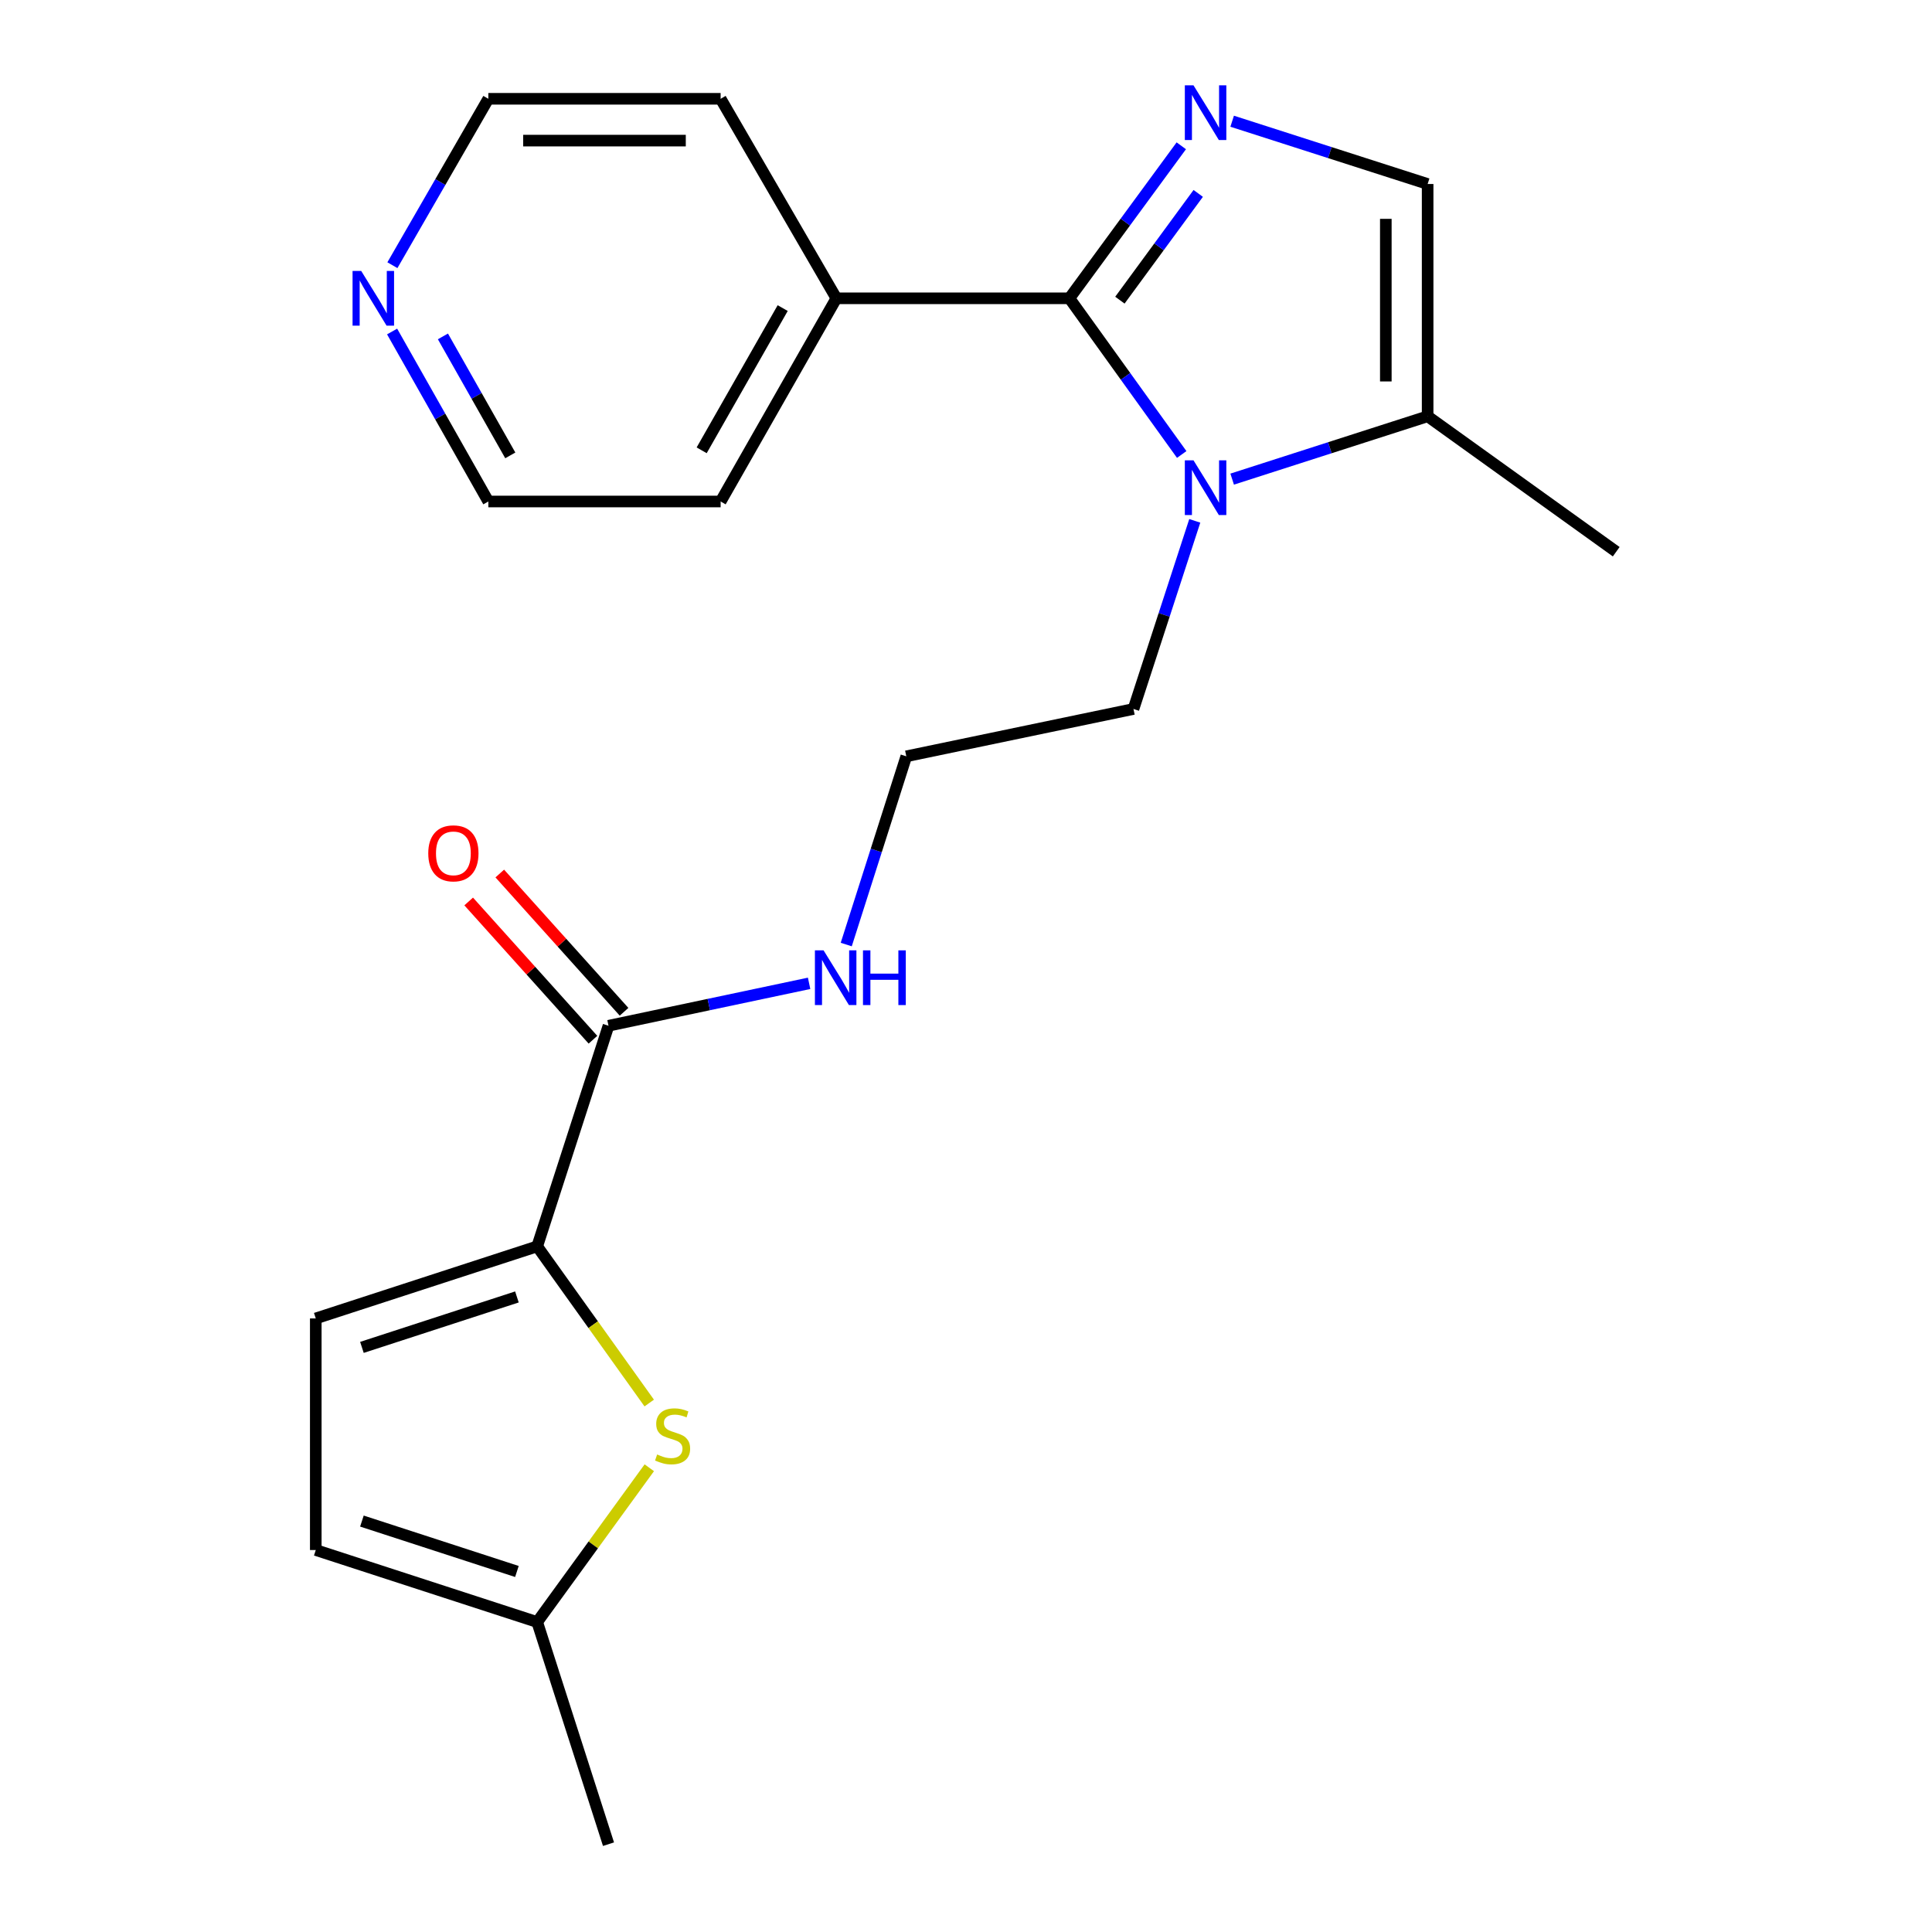 <?xml version='1.0' encoding='iso-8859-1'?>
<svg version='1.1' baseProfile='full'
              xmlns='http://www.w3.org/2000/svg'
                      xmlns:rdkit='http://www.rdkit.org/xml'
                      xmlns:xlink='http://www.w3.org/1999/xlink'
                  xml:space='preserve'
width='1000px' height='1000px' viewBox='0 0 1000 1000'>
<!-- END OF HEADER -->
<rect style='opacity:1.0;fill:#FFFFFF;stroke:none' width='1000' height='1000' x='0' y='0'> </rect>
<path class='bond-0' d='M 553.516,154.405 L 582.475,114.935' style='fill:none;fill-rule:evenodd;stroke:#000000;stroke-width:6px;stroke-linecap:butt;stroke-linejoin:miter;stroke-opacity:1' />
<path class='bond-0' d='M 582.475,114.935 L 611.434,75.465' style='fill:none;fill-rule:evenodd;stroke:#0000FF;stroke-width:6px;stroke-linecap:butt;stroke-linejoin:miter;stroke-opacity:1' />
<path class='bond-0' d='M 579.653,155.366 L 599.924,127.737' style='fill:none;fill-rule:evenodd;stroke:#000000;stroke-width:6px;stroke-linecap:butt;stroke-linejoin:miter;stroke-opacity:1' />
<path class='bond-0' d='M 599.924,127.737 L 620.195,100.109' style='fill:none;fill-rule:evenodd;stroke:#0000FF;stroke-width:6px;stroke-linecap:butt;stroke-linejoin:miter;stroke-opacity:1' />
<path class='bond-1' d='M 553.516,154.405 L 582.585,194.823' style='fill:none;fill-rule:evenodd;stroke:#000000;stroke-width:6px;stroke-linecap:butt;stroke-linejoin:miter;stroke-opacity:1' />
<path class='bond-1' d='M 582.585,194.823 L 611.654,235.241' style='fill:none;fill-rule:evenodd;stroke:#0000FF;stroke-width:6px;stroke-linecap:butt;stroke-linejoin:miter;stroke-opacity:1' />
<path class='bond-10' d='M 553.516,154.405 L 432.91,154.405' style='fill:none;fill-rule:evenodd;stroke:#000000;stroke-width:6px;stroke-linecap:butt;stroke-linejoin:miter;stroke-opacity:1' />
<path class='bond-4' d='M 637.766,62.745 L 688.353,78.991' style='fill:none;fill-rule:evenodd;stroke:#0000FF;stroke-width:6px;stroke-linecap:butt;stroke-linejoin:miter;stroke-opacity:1' />
<path class='bond-4' d='M 688.353,78.991 L 738.94,95.238' style='fill:none;fill-rule:evenodd;stroke:#000000;stroke-width:6px;stroke-linecap:butt;stroke-linejoin:miter;stroke-opacity:1' />
<path class='bond-5' d='M 637.767,247.996 L 688.353,231.734' style='fill:none;fill-rule:evenodd;stroke:#0000FF;stroke-width:6px;stroke-linecap:butt;stroke-linejoin:miter;stroke-opacity:1' />
<path class='bond-5' d='M 688.353,231.734 L 738.94,215.471' style='fill:none;fill-rule:evenodd;stroke:#000000;stroke-width:6px;stroke-linecap:butt;stroke-linejoin:miter;stroke-opacity:1' />
<path class='bond-14' d='M 618.414,269.591 L 602.551,318.278' style='fill:none;fill-rule:evenodd;stroke:#0000FF;stroke-width:6px;stroke-linecap:butt;stroke-linejoin:miter;stroke-opacity:1' />
<path class='bond-14' d='M 602.551,318.278 L 586.688,366.965' style='fill:none;fill-rule:evenodd;stroke:#000000;stroke-width:6px;stroke-linecap:butt;stroke-linejoin:miter;stroke-opacity:1' />
<path class='bond-2' d='M 278.049,645.125 L 314.961,530.927' style='fill:none;fill-rule:evenodd;stroke:#000000;stroke-width:6px;stroke-linecap:butt;stroke-linejoin:miter;stroke-opacity:1' />
<path class='bond-3' d='M 278.049,645.125 L 307.045,685.667' style='fill:none;fill-rule:evenodd;stroke:#000000;stroke-width:6px;stroke-linecap:butt;stroke-linejoin:miter;stroke-opacity:1' />
<path class='bond-3' d='M 307.045,685.667 L 336.041,726.209' style='fill:none;fill-rule:evenodd;stroke:#CCCC00;stroke-width:6px;stroke-linecap:butt;stroke-linejoin:miter;stroke-opacity:1' />
<path class='bond-7' d='M 278.049,645.125 L 163.443,682.421' style='fill:none;fill-rule:evenodd;stroke:#000000;stroke-width:6px;stroke-linecap:butt;stroke-linejoin:miter;stroke-opacity:1' />
<path class='bond-7' d='M 267.556,671.299 L 187.331,697.407' style='fill:none;fill-rule:evenodd;stroke:#000000;stroke-width:6px;stroke-linecap:butt;stroke-linejoin:miter;stroke-opacity:1' />
<path class='bond-8' d='M 336.073,759.713 L 307.061,799.64' style='fill:none;fill-rule:evenodd;stroke:#CCCC00;stroke-width:6px;stroke-linecap:butt;stroke-linejoin:miter;stroke-opacity:1' />
<path class='bond-8' d='M 307.061,799.64 L 278.049,839.566' style='fill:none;fill-rule:evenodd;stroke:#000000;stroke-width:6px;stroke-linecap:butt;stroke-linejoin:miter;stroke-opacity:1' />
<path class='bond-22' d='M 738.94,95.238 L 738.94,215.471' style='fill:none;fill-rule:evenodd;stroke:#000000;stroke-width:6px;stroke-linecap:butt;stroke-linejoin:miter;stroke-opacity:1' />
<path class='bond-22' d='M 717.298,113.273 L 717.298,197.436' style='fill:none;fill-rule:evenodd;stroke:#000000;stroke-width:6px;stroke-linecap:butt;stroke-linejoin:miter;stroke-opacity:1' />
<path class='bond-16' d='M 738.94,215.471 L 836.557,285.567' style='fill:none;fill-rule:evenodd;stroke:#000000;stroke-width:6px;stroke-linecap:butt;stroke-linejoin:miter;stroke-opacity:1' />
<path class='bond-6' d='M 314.961,530.927 L 366.877,519.948' style='fill:none;fill-rule:evenodd;stroke:#000000;stroke-width:6px;stroke-linecap:butt;stroke-linejoin:miter;stroke-opacity:1' />
<path class='bond-6' d='M 366.877,519.948 L 418.793,508.97' style='fill:none;fill-rule:evenodd;stroke:#0000FF;stroke-width:6px;stroke-linecap:butt;stroke-linejoin:miter;stroke-opacity:1' />
<path class='bond-11' d='M 323.008,523.693 L 290.846,487.914' style='fill:none;fill-rule:evenodd;stroke:#000000;stroke-width:6px;stroke-linecap:butt;stroke-linejoin:miter;stroke-opacity:1' />
<path class='bond-11' d='M 290.846,487.914 L 258.684,452.135' style='fill:none;fill-rule:evenodd;stroke:#FF0000;stroke-width:6px;stroke-linecap:butt;stroke-linejoin:miter;stroke-opacity:1' />
<path class='bond-11' d='M 306.913,538.161 L 274.751,502.382' style='fill:none;fill-rule:evenodd;stroke:#000000;stroke-width:6px;stroke-linecap:butt;stroke-linejoin:miter;stroke-opacity:1' />
<path class='bond-11' d='M 274.751,502.382 L 242.589,466.603' style='fill:none;fill-rule:evenodd;stroke:#FF0000;stroke-width:6px;stroke-linecap:butt;stroke-linejoin:miter;stroke-opacity:1' />
<path class='bond-9' d='M 163.443,682.421 L 163.443,802.294' style='fill:none;fill-rule:evenodd;stroke:#000000;stroke-width:6px;stroke-linecap:butt;stroke-linejoin:miter;stroke-opacity:1' />
<path class='bond-17' d='M 278.049,839.566 L 314.961,954.545' style='fill:none;fill-rule:evenodd;stroke:#000000;stroke-width:6px;stroke-linecap:butt;stroke-linejoin:miter;stroke-opacity:1' />
<path class='bond-24' d='M 278.049,839.566 L 163.443,802.294' style='fill:none;fill-rule:evenodd;stroke:#000000;stroke-width:6px;stroke-linecap:butt;stroke-linejoin:miter;stroke-opacity:1' />
<path class='bond-24' d='M 267.552,813.395 L 187.327,787.304' style='fill:none;fill-rule:evenodd;stroke:#000000;stroke-width:6px;stroke-linecap:butt;stroke-linejoin:miter;stroke-opacity:1' />
<path class='bond-20' d='M 432.91,154.405 L 372.998,51.136' style='fill:none;fill-rule:evenodd;stroke:#000000;stroke-width:6px;stroke-linecap:butt;stroke-linejoin:miter;stroke-opacity:1' />
<path class='bond-21' d='M 432.91,154.405 L 372.998,259.573' style='fill:none;fill-rule:evenodd;stroke:#000000;stroke-width:6px;stroke-linecap:butt;stroke-linejoin:miter;stroke-opacity:1' />
<path class='bond-21' d='M 405.118,159.467 L 363.18,233.085' style='fill:none;fill-rule:evenodd;stroke:#000000;stroke-width:6px;stroke-linecap:butt;stroke-linejoin:miter;stroke-opacity:1' />
<path class='bond-12' d='M 202.952,171.586 L 227.858,215.579' style='fill:none;fill-rule:evenodd;stroke:#0000FF;stroke-width:6px;stroke-linecap:butt;stroke-linejoin:miter;stroke-opacity:1' />
<path class='bond-12' d='M 227.858,215.579 L 252.764,259.573' style='fill:none;fill-rule:evenodd;stroke:#000000;stroke-width:6px;stroke-linecap:butt;stroke-linejoin:miter;stroke-opacity:1' />
<path class='bond-12' d='M 229.257,174.122 L 246.691,204.917' style='fill:none;fill-rule:evenodd;stroke:#0000FF;stroke-width:6px;stroke-linecap:butt;stroke-linejoin:miter;stroke-opacity:1' />
<path class='bond-12' d='M 246.691,204.917 L 264.126,235.712' style='fill:none;fill-rule:evenodd;stroke:#000000;stroke-width:6px;stroke-linecap:butt;stroke-linejoin:miter;stroke-opacity:1' />
<path class='bond-23' d='M 203.107,137.265 L 227.935,94.2' style='fill:none;fill-rule:evenodd;stroke:#0000FF;stroke-width:6px;stroke-linecap:butt;stroke-linejoin:miter;stroke-opacity:1' />
<path class='bond-23' d='M 227.935,94.2 L 252.764,51.136' style='fill:none;fill-rule:evenodd;stroke:#000000;stroke-width:6px;stroke-linecap:butt;stroke-linejoin:miter;stroke-opacity:1' />
<path class='bond-13' d='M 438.014,488.896 L 453.557,440.182' style='fill:none;fill-rule:evenodd;stroke:#0000FF;stroke-width:6px;stroke-linecap:butt;stroke-linejoin:miter;stroke-opacity:1' />
<path class='bond-13' d='M 453.557,440.182 L 469.1,391.469' style='fill:none;fill-rule:evenodd;stroke:#000000;stroke-width:6px;stroke-linecap:butt;stroke-linejoin:miter;stroke-opacity:1' />
<path class='bond-15' d='M 586.688,366.965 L 469.1,391.469' style='fill:none;fill-rule:evenodd;stroke:#000000;stroke-width:6px;stroke-linecap:butt;stroke-linejoin:miter;stroke-opacity:1' />
<path class='bond-18' d='M 252.764,51.136 L 372.998,51.136' style='fill:none;fill-rule:evenodd;stroke:#000000;stroke-width:6px;stroke-linecap:butt;stroke-linejoin:miter;stroke-opacity:1' />
<path class='bond-18' d='M 270.799,72.778 L 354.963,72.778' style='fill:none;fill-rule:evenodd;stroke:#000000;stroke-width:6px;stroke-linecap:butt;stroke-linejoin:miter;stroke-opacity:1' />
<path class='bond-19' d='M 252.764,259.573 L 372.998,259.573' style='fill:none;fill-rule:evenodd;stroke:#000000;stroke-width:6px;stroke-linecap:butt;stroke-linejoin:miter;stroke-opacity:1' />
<path  class='atom-1' d='M 617.749 44.166
L 627.029 59.166
Q 627.949 60.646, 629.429 63.326
Q 630.909 66.006, 630.989 66.166
L 630.989 44.166
L 634.749 44.166
L 634.749 72.486
L 630.869 72.486
L 620.909 56.086
Q 619.749 54.166, 618.509 51.966
Q 617.309 49.766, 616.949 49.086
L 616.949 72.486
L 613.269 72.486
L 613.269 44.166
L 617.749 44.166
' fill='#0000FF'/>
<path  class='atom-2' d='M 617.749 238.259
L 627.029 253.259
Q 627.949 254.739, 629.429 257.419
Q 630.909 260.099, 630.989 260.259
L 630.989 238.259
L 634.749 238.259
L 634.749 266.579
L 630.869 266.579
L 620.909 250.179
Q 619.749 248.259, 618.509 246.059
Q 617.309 243.859, 616.949 243.179
L 616.949 266.579
L 613.269 266.579
L 613.269 238.259
L 617.749 238.259
' fill='#0000FF'/>
<path  class='atom-4' d='M 340.133 752.835
Q 340.453 752.955, 341.773 753.515
Q 343.093 754.075, 344.533 754.435
Q 346.013 754.755, 347.453 754.755
Q 350.133 754.755, 351.693 753.475
Q 353.253 752.155, 353.253 749.875
Q 353.253 748.315, 352.453 747.355
Q 351.693 746.395, 350.493 745.875
Q 349.293 745.355, 347.293 744.755
Q 344.773 743.995, 343.253 743.275
Q 341.773 742.555, 340.693 741.035
Q 339.653 739.515, 339.653 736.955
Q 339.653 733.395, 342.053 731.195
Q 344.493 728.995, 349.293 728.995
Q 352.573 728.995, 356.293 730.555
L 355.373 733.635
Q 351.973 732.235, 349.413 732.235
Q 346.653 732.235, 345.133 733.395
Q 343.613 734.515, 343.653 736.475
Q 343.653 737.995, 344.413 738.915
Q 345.213 739.835, 346.333 740.355
Q 347.493 740.875, 349.413 741.475
Q 351.973 742.275, 353.493 743.075
Q 355.013 743.875, 356.093 745.515
Q 357.213 747.115, 357.213 749.875
Q 357.213 753.795, 354.573 755.915
Q 351.973 757.995, 347.613 757.995
Q 345.093 757.995, 343.173 757.435
Q 341.293 756.915, 339.053 755.995
L 340.133 752.835
' fill='#CCCC00'/>
<path  class='atom-12' d='M 221.669 441.686
Q 221.669 434.886, 225.029 431.086
Q 228.389 427.286, 234.669 427.286
Q 240.949 427.286, 244.309 431.086
Q 247.669 434.886, 247.669 441.686
Q 247.669 448.566, 244.269 452.486
Q 240.869 456.366, 234.669 456.366
Q 228.429 456.366, 225.029 452.486
Q 221.669 448.606, 221.669 441.686
M 234.669 453.166
Q 238.989 453.166, 241.309 450.286
Q 243.669 447.366, 243.669 441.686
Q 243.669 436.126, 241.309 433.326
Q 238.989 430.486, 234.669 430.486
Q 230.349 430.486, 227.989 433.286
Q 225.669 436.086, 225.669 441.686
Q 225.669 447.406, 227.989 450.286
Q 230.349 453.166, 234.669 453.166
' fill='#FF0000'/>
<path  class='atom-13' d='M 186.965 140.245
L 196.245 155.245
Q 197.165 156.725, 198.645 159.405
Q 200.125 162.085, 200.205 162.245
L 200.205 140.245
L 203.965 140.245
L 203.965 168.565
L 200.085 168.565
L 190.125 152.165
Q 188.965 150.245, 187.725 148.045
Q 186.525 145.845, 186.165 145.165
L 186.165 168.565
L 182.485 168.565
L 182.485 140.245
L 186.965 140.245
' fill='#0000FF'/>
<path  class='atom-14' d='M 426.277 491.903
L 435.557 506.903
Q 436.477 508.383, 437.957 511.063
Q 439.437 513.743, 439.517 513.903
L 439.517 491.903
L 443.277 491.903
L 443.277 520.223
L 439.397 520.223
L 429.437 503.823
Q 428.277 501.903, 427.037 499.703
Q 425.837 497.503, 425.477 496.823
L 425.477 520.223
L 421.797 520.223
L 421.797 491.903
L 426.277 491.903
' fill='#0000FF'/>
<path  class='atom-14' d='M 446.677 491.903
L 450.517 491.903
L 450.517 503.943
L 464.997 503.943
L 464.997 491.903
L 468.837 491.903
L 468.837 520.223
L 464.997 520.223
L 464.997 507.143
L 450.517 507.143
L 450.517 520.223
L 446.677 520.223
L 446.677 491.903
' fill='#0000FF'/>
</svg>
